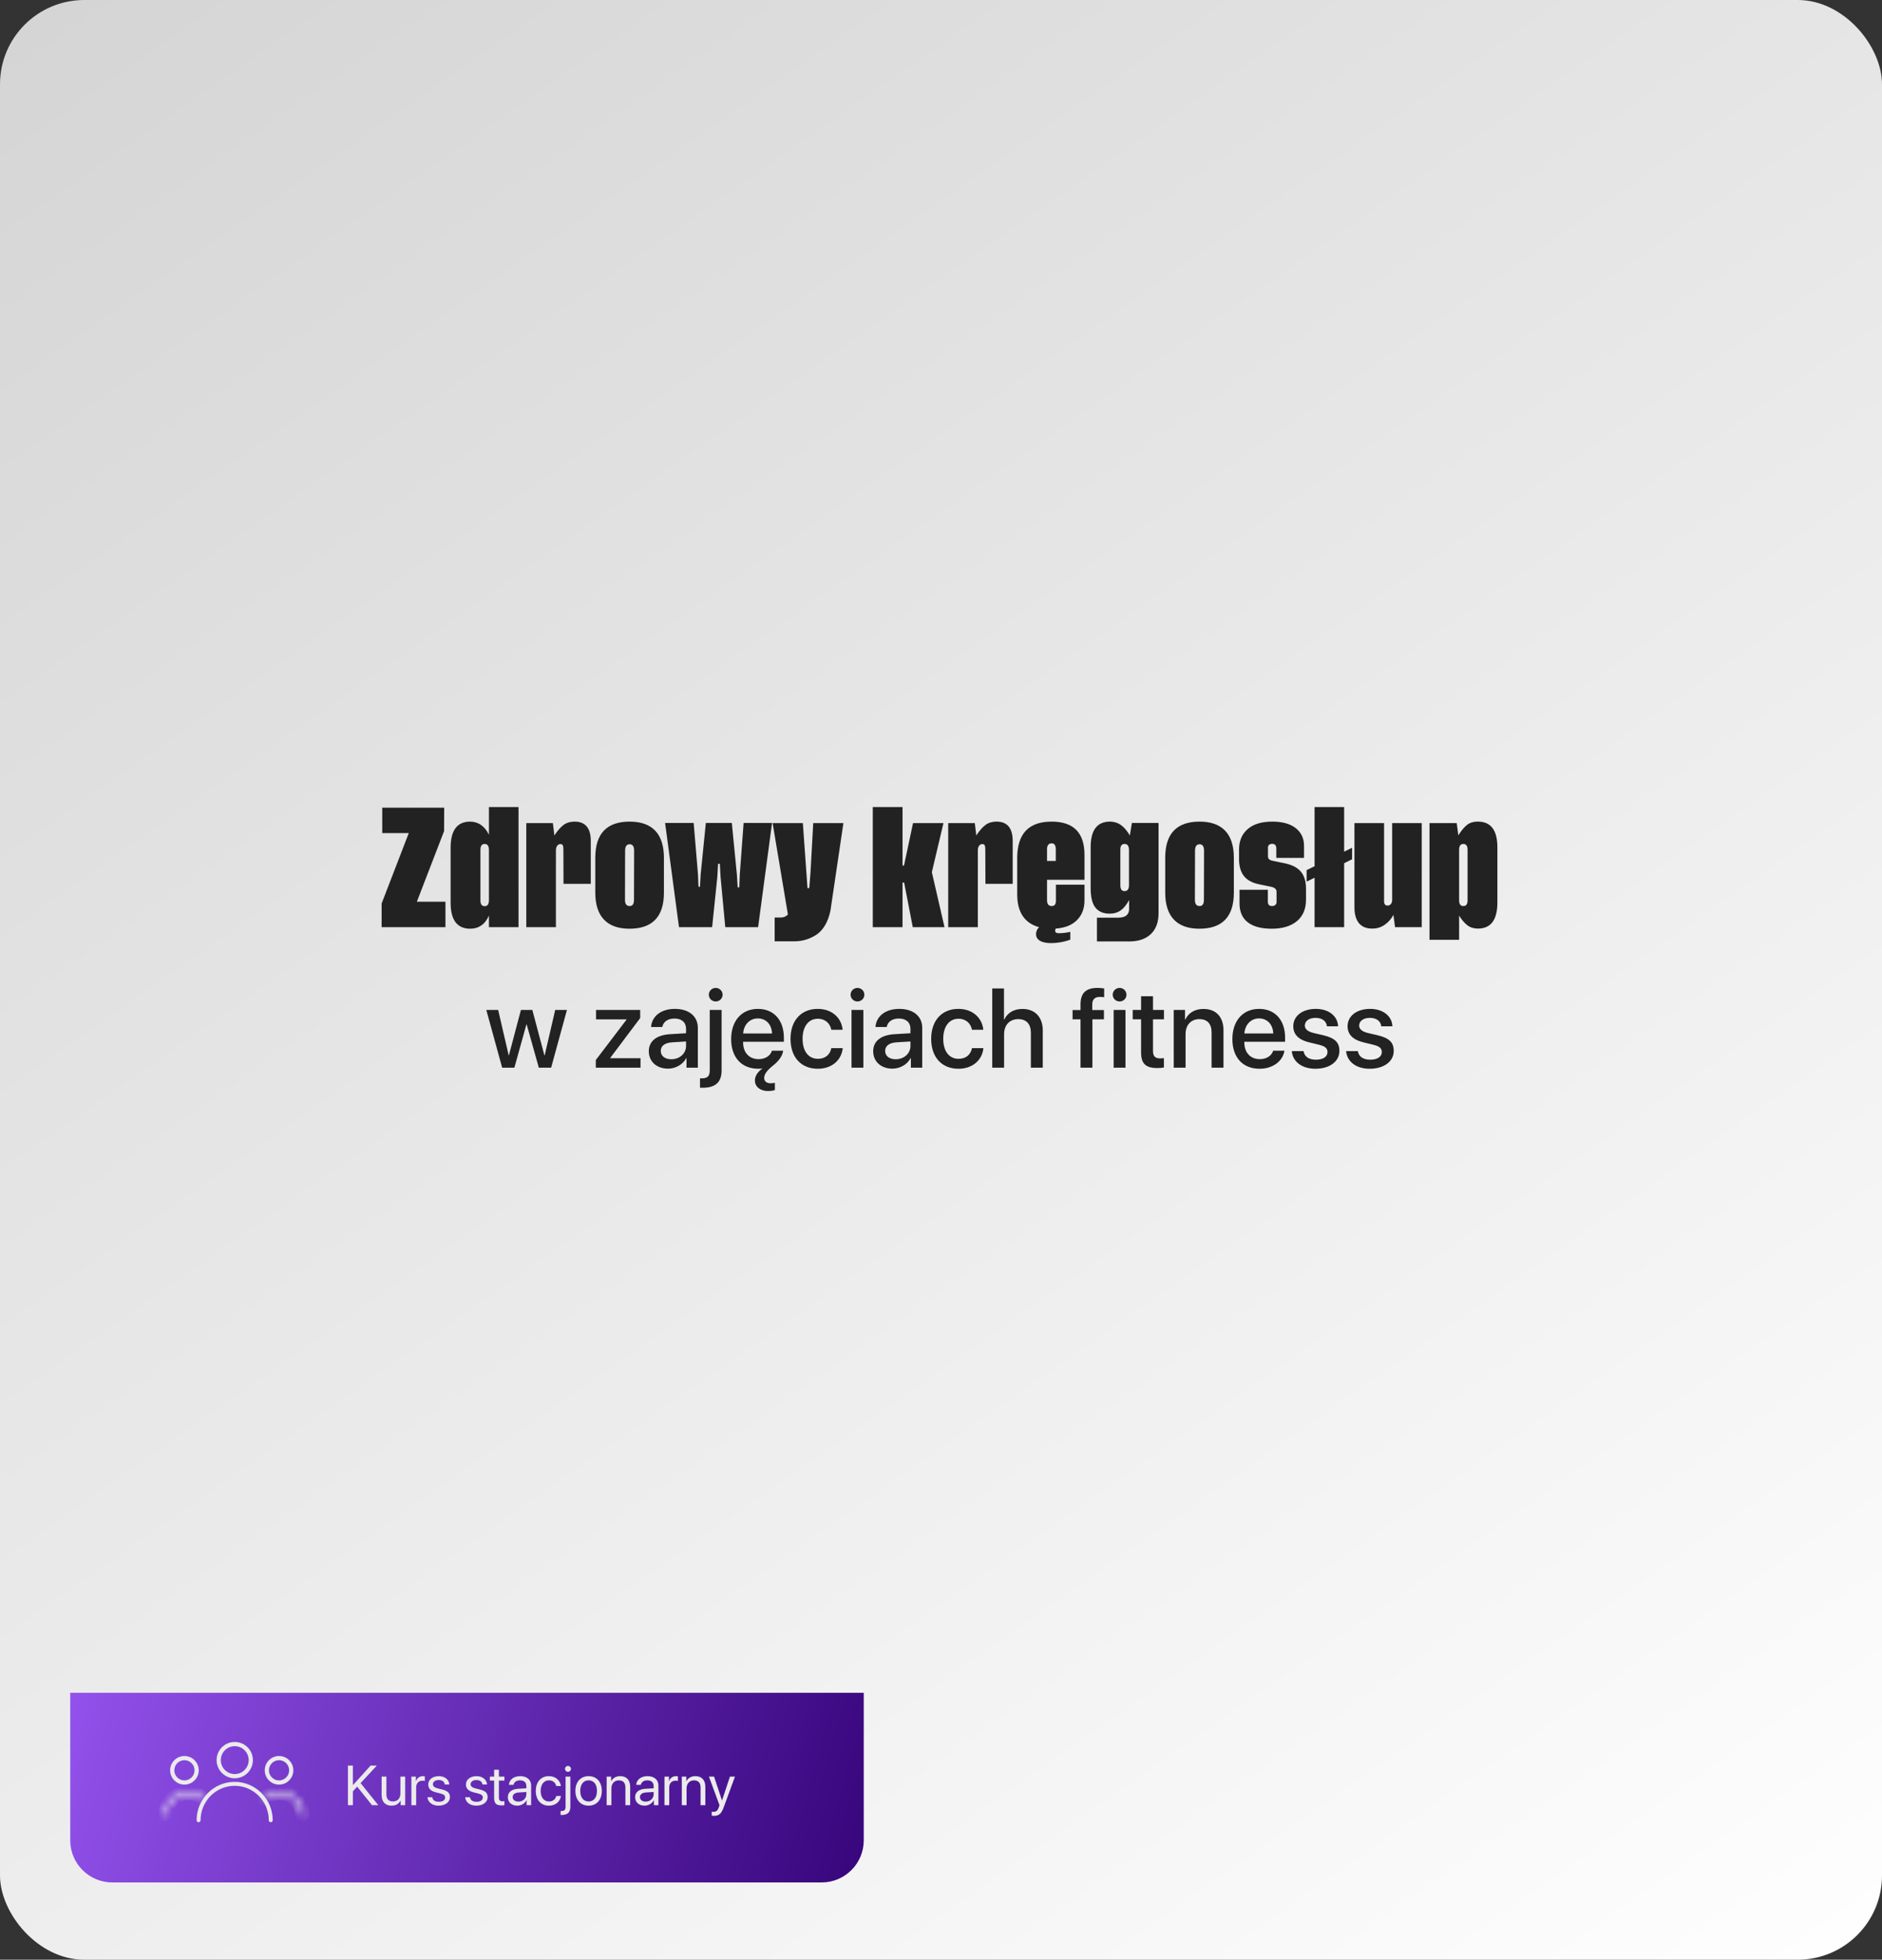 <svg width="268" height="279" viewBox="0 0 268 279" fill="none" xmlns="http://www.w3.org/2000/svg">
<rect x="0" y="0" width="268" height="279" fill="#333333" stroke="none"/>
<rect width="268" height="279" rx="12" fill="url(#paint0_linear_42_2070)"/>
<path d="M80.734 143.781L78.484 152H76.727L75 145.844H74.961L73.25 152H71.508L69.25 143.781H70.938L72.438 150.25H72.469L74.18 143.781H75.805L77.523 150.25H77.562L79.062 143.781H80.734ZM84.844 152V150.914L89.227 145.156V145.125H84.875V143.781H91.164V144.938L86.891 150.625V150.656H91.211V152H84.844ZM95.594 150.805C96.773 150.805 97.695 149.992 97.695 148.922V148.273L95.672 148.398C94.664 148.469 94.094 148.914 94.094 149.617C94.094 150.336 94.688 150.805 95.594 150.805ZM95.125 152.141C93.516 152.141 92.391 151.141 92.391 149.664C92.391 148.227 93.492 147.344 95.445 147.234L97.695 147.102V146.469C97.695 145.555 97.078 145.008 96.047 145.008C95.07 145.008 94.461 145.477 94.312 146.211H92.719C92.812 144.727 94.078 143.633 96.109 143.633C98.102 143.633 99.375 144.688 99.375 146.336V152H97.758V150.648H97.719C97.242 151.562 96.203 152.141 95.125 152.141ZM102.758 143.781V152.391C102.758 154.062 101.891 154.859 100.07 154.859C99.992 154.859 99.727 154.859 99.68 154.844V153.516C99.711 153.516 99.891 153.523 99.922 153.523C100.758 153.523 101.07 153.211 101.07 152.383V143.781H102.758ZM101.914 142.578C101.375 142.578 100.938 142.148 100.938 141.617C100.938 141.078 101.375 140.648 101.914 140.648C102.461 140.648 102.898 141.078 102.898 141.617C102.898 142.148 102.461 142.578 101.914 142.578ZM109.359 155.328C108.289 155.328 107.5 154.734 107.5 153.828C107.5 153.219 107.867 152.625 108.539 152.141V152.109C108.398 152.141 108.211 152.156 107.992 152.156C105.578 152.156 104.117 150.523 104.117 147.93C104.117 145.352 105.602 143.633 107.922 143.633C110.203 143.633 111.625 145.242 111.625 147.734V148.312H105.82V148.414C105.82 149.844 106.68 150.789 108.031 150.789C108.992 150.789 109.703 150.305 109.93 149.586H111.531C111.375 150.508 110.742 151.172 110.102 151.688C109.312 152.312 108.82 152.883 108.82 153.461C108.82 153.969 109.211 154.227 109.734 154.227C109.961 154.227 110.18 154.195 110.344 154.156V155.18C110.18 155.258 109.812 155.328 109.359 155.328ZM107.922 144.992C106.742 144.992 105.914 145.891 105.828 147.133H109.938C109.898 145.875 109.102 144.992 107.922 144.992ZM119.992 146.609H118.383C118.211 145.734 117.555 145.039 116.453 145.039C115.148 145.039 114.289 146.125 114.289 147.891C114.289 149.695 115.156 150.742 116.469 150.742C117.508 150.742 118.188 150.172 118.383 149.219H120.008C119.828 150.969 118.43 152.156 116.453 152.156C114.102 152.156 112.57 150.547 112.57 147.891C112.57 145.281 114.102 143.633 116.438 143.633C118.555 143.633 119.844 144.992 119.992 146.609ZM121.258 152V143.781H122.945V152H121.258ZM122.102 142.578C121.562 142.578 121.125 142.148 121.125 141.617C121.125 141.078 121.562 140.648 122.102 140.648C122.648 140.648 123.086 141.078 123.086 141.617C123.086 142.148 122.648 142.578 122.102 142.578ZM127.547 150.805C128.727 150.805 129.648 149.992 129.648 148.922V148.273L127.625 148.398C126.617 148.469 126.047 148.914 126.047 149.617C126.047 150.336 126.641 150.805 127.547 150.805ZM127.078 152.141C125.469 152.141 124.344 151.141 124.344 149.664C124.344 148.227 125.445 147.344 127.398 147.234L129.648 147.102V146.469C129.648 145.555 129.031 145.008 128 145.008C127.023 145.008 126.414 145.477 126.266 146.211H124.672C124.766 144.727 126.031 143.633 128.062 143.633C130.055 143.633 131.328 144.688 131.328 146.336V152H129.711V150.648H129.672C129.195 151.562 128.156 152.141 127.078 152.141ZM140.023 146.609H138.414C138.242 145.734 137.586 145.039 136.484 145.039C135.18 145.039 134.32 146.125 134.32 147.891C134.32 149.695 135.188 150.742 136.5 150.742C137.539 150.742 138.219 150.172 138.414 149.219H140.039C139.859 150.969 138.461 152.156 136.484 152.156C134.133 152.156 132.602 150.547 132.602 147.891C132.602 145.281 134.133 143.633 136.469 143.633C138.586 143.633 139.875 144.992 140.023 146.609ZM141.297 152V140.727H142.969V145.156H143.008C143.461 144.195 144.359 143.641 145.609 143.641C147.414 143.641 148.492 144.844 148.492 146.703V152H146.797V147.031C146.797 145.82 146.188 145.094 145 145.094C143.75 145.094 142.984 145.953 142.984 147.25V152H141.297ZM153.867 152V145.117H152.734V143.797H153.867V142.992C153.867 141.398 154.617 140.648 156.289 140.648C156.633 140.648 157.016 140.688 157.234 140.727V141.977C157.07 141.945 156.844 141.93 156.617 141.93C155.883 141.93 155.539 142.297 155.539 143.023V143.797H157.203V145.117H155.562V152H153.867ZM158.586 152V143.781H160.273V152H158.586ZM159.43 142.578C158.891 142.578 158.453 142.148 158.453 141.617C158.453 141.078 158.891 140.648 159.43 140.648C159.977 140.648 160.414 141.078 160.414 141.617C160.414 142.148 159.977 142.578 159.43 142.578ZM162.492 141.836H164.188V143.781H165.75V145.117H164.188V149.648C164.188 150.359 164.5 150.68 165.188 150.68C165.359 150.68 165.633 150.664 165.742 150.641V151.977C165.555 152.023 165.18 152.055 164.805 152.055C163.141 152.055 162.492 151.422 162.492 149.836V145.117H161.297V143.781H162.492V141.836ZM167.141 152V143.781H168.75V145.156H168.789C169.234 144.219 170.109 143.641 171.375 143.641C173.188 143.641 174.227 144.797 174.227 146.68V152H172.531V147.008C172.531 145.773 171.953 145.094 170.781 145.094C169.594 145.094 168.828 145.938 168.828 147.211V152H167.141ZM179.297 144.992C178.117 144.992 177.289 145.891 177.203 147.133H181.312C181.273 145.875 180.477 144.992 179.297 144.992ZM181.305 149.586H182.906C182.672 151.086 181.25 152.156 179.367 152.156C176.953 152.156 175.492 150.523 175.492 147.93C175.492 145.352 176.977 143.633 179.297 143.633C181.578 143.633 183 145.242 183 147.734V148.312H177.195V148.414C177.195 149.844 178.055 150.789 179.406 150.789C180.367 150.789 181.078 150.305 181.305 149.586ZM184.164 146.109C184.164 144.641 185.461 143.633 187.383 143.633C189.211 143.633 190.492 144.656 190.547 146.117H188.961C188.883 145.375 188.281 144.914 187.336 144.914C186.422 144.914 185.812 145.359 185.812 146.008C185.812 146.516 186.219 146.859 187.07 147.07L188.453 147.391C190.109 147.789 190.734 148.414 190.734 149.625C190.734 151.125 189.336 152.156 187.32 152.156C185.375 152.156 184.086 151.148 183.953 149.641H185.625C185.758 150.43 186.367 150.867 187.398 150.867C188.414 150.867 189.039 150.445 189.039 149.781C189.039 149.258 188.727 148.969 187.867 148.75L186.398 148.391C184.914 148.031 184.164 147.258 184.164 146.109ZM191.898 146.109C191.898 144.641 193.195 143.633 195.117 143.633C196.945 143.633 198.227 144.656 198.281 146.117H196.695C196.617 145.375 196.016 144.914 195.07 144.914C194.156 144.914 193.547 145.359 193.547 146.008C193.547 146.516 193.953 146.859 194.805 147.07L196.188 147.391C197.844 147.789 198.469 148.414 198.469 149.625C198.469 151.125 197.07 152.156 195.055 152.156C193.109 152.156 191.82 151.148 191.688 149.641H193.359C193.492 150.43 194.102 150.867 195.133 150.867C196.148 150.867 196.773 150.445 196.773 149.781C196.773 149.258 196.461 148.969 195.602 148.75L194.133 148.391C192.648 148.031 191.898 147.258 191.898 146.109Z" fill="#222222"/>
<path d="M10 241H123V262C123 265.314 120.314 268 117 268H16C12.686 268 10 265.314 10 262V241Z" fill="url(#paint1_linear_42_2070)"/>
<path d="M38.554 259.426C38.398 259.426 38.274 259.3 38.274 259.146C38.274 256.441 36.095 254.242 33.417 254.242C30.739 254.242 28.561 256.442 28.561 259.146C28.561 259.301 28.435 259.426 28.28 259.426C28.126 259.426 28 259.3 28 259.146C28 256.133 30.43 253.681 33.417 253.681C36.404 253.681 38.835 256.133 38.835 259.146C38.835 259.301 38.709 259.426 38.554 259.426Z" fill="#EBEBEB"/>
<circle cx="33.428" cy="250.585" r="2.285" stroke="#EBEBEB" stroke-width="0.6"/>
<circle cx="39.736" cy="252.036" r="1.736" stroke="#EBEBEB" stroke-width="0.6"/>
<mask id="path-7-inside-1_42_2070" fill="white">
<path d="M43.063 258.5C43.194 258.5 43.301 258.394 43.292 258.263C43.251 257.654 43.051 257.065 42.71 256.556C42.326 255.98 41.779 255.531 41.139 255.266C40.5 255.002 39.796 254.932 39.117 255.067C38.516 255.187 37.958 255.462 37.498 255.863C37.4 255.949 37.4 256.1 37.493 256.193V256.193C37.585 256.285 37.735 256.285 37.834 256.199C38.227 255.864 38.7 255.634 39.21 255.532C39.797 255.416 40.405 255.475 40.958 255.704C41.511 255.934 41.983 256.321 42.316 256.819C42.604 257.251 42.776 257.748 42.817 258.263C42.827 258.394 42.932 258.5 43.063 258.5V258.5Z"/>
</mask>
<path d="M43.063 258.5C43.194 258.5 43.301 258.394 43.292 258.263C43.251 257.654 43.051 257.065 42.71 256.556C42.326 255.98 41.779 255.531 41.139 255.266C40.5 255.002 39.796 254.932 39.117 255.067C38.516 255.187 37.958 255.462 37.498 255.863C37.4 255.949 37.4 256.1 37.493 256.193V256.193C37.585 256.285 37.735 256.285 37.834 256.199C38.227 255.864 38.7 255.634 39.21 255.532C39.797 255.416 40.405 255.475 40.958 255.704C41.511 255.934 41.983 256.321 42.316 256.819C42.604 257.251 42.776 257.748 42.817 258.263C42.827 258.394 42.932 258.5 43.063 258.5V258.5Z" stroke="#EBEBEB" stroke-width="1.6" mask="url(#path-7-inside-1_42_2070)"/>
<circle cx="2.036" cy="2.036" r="1.736" transform="matrix(-1 0 0 1 28.3 250)" stroke="#EBEBEB" stroke-width="0.6"/>
<mask id="path-9-inside-2_42_2070" fill="white">
<path d="M23.537 258.5C23.406 258.5 23.299 258.394 23.308 258.263C23.349 257.654 23.549 257.065 23.89 256.556C24.274 255.98 24.821 255.531 25.461 255.266C26.1 255.002 26.804 254.932 27.483 255.067C28.084 255.187 28.642 255.462 29.102 255.863C29.2 255.949 29.2 256.1 29.107 256.193V256.193C29.015 256.285 28.865 256.285 28.766 256.199C28.373 255.864 27.9 255.634 27.39 255.532C26.803 255.416 26.195 255.475 25.642 255.704C25.089 255.934 24.617 256.321 24.284 256.819C23.996 257.251 23.824 257.748 23.784 258.263C23.773 258.394 23.668 258.5 23.537 258.5V258.5Z"/>
</mask>
<path d="M23.537 258.5C23.406 258.5 23.299 258.394 23.308 258.263C23.349 257.654 23.549 257.065 23.89 256.556C24.274 255.98 24.821 255.531 25.461 255.266C26.1 255.002 26.804 254.932 27.483 255.067C28.084 255.187 28.642 255.462 29.102 255.863C29.2 255.949 29.2 256.1 29.107 256.193V256.193C29.015 256.285 28.865 256.285 28.766 256.199C28.373 255.864 27.9 255.634 27.39 255.532C26.803 255.416 26.195 255.475 25.642 255.704C25.089 255.934 24.617 256.321 24.284 256.819C23.996 257.251 23.824 257.748 23.784 258.263C23.773 258.394 23.668 258.5 23.537 258.5V258.5Z" stroke="#EBEBEB" stroke-width="1.6" mask="url(#path-9-inside-2_42_2070)"/>
<path d="M50.25 257H49.547V251.363H50.25V254.113H50.289L52.777 251.363H53.664L51.348 253.859L53.871 257H52.973L50.859 254.359L50.25 255.031V257ZM57.699 252.938V257H57.055V256.34H57.039C56.797 256.809 56.375 257.07 55.75 257.07C54.863 257.07 54.344 256.496 54.344 255.574V252.938H55.023V255.453C55.023 256.113 55.332 256.469 55.961 256.469C56.621 256.469 57.02 256.016 57.02 255.324V252.938H57.699ZM58.582 257V252.938H59.223V253.602H59.238C59.371 253.152 59.746 252.867 60.223 252.867C60.34 252.867 60.441 252.887 60.496 252.895V253.555C60.441 253.535 60.297 253.516 60.133 253.516C59.605 253.516 59.262 253.895 59.262 254.469V257H58.582ZM60.98 254.059C60.98 253.363 61.602 252.867 62.496 252.867C63.336 252.867 63.953 253.367 63.984 254.055H63.336C63.289 253.664 62.973 253.422 62.473 253.422C61.977 253.422 61.648 253.668 61.648 254.023C61.648 254.305 61.863 254.492 62.324 254.609L62.953 254.762C63.773 254.969 64.07 255.266 64.07 255.863C64.07 256.57 63.402 257.07 62.453 257.07C61.562 257.07 60.941 256.586 60.871 255.867H61.551C61.625 256.289 61.945 256.516 62.496 256.516C63.047 256.516 63.387 256.281 63.387 255.914C63.387 255.625 63.219 255.469 62.762 255.348L62.047 255.164C61.332 254.98 60.98 254.613 60.98 254.059ZM66.348 254.059C66.348 253.363 66.969 252.867 67.863 252.867C68.703 252.867 69.32 253.367 69.352 254.055H68.703C68.656 253.664 68.34 253.422 67.84 253.422C67.344 253.422 67.016 253.668 67.016 254.023C67.016 254.305 67.231 254.492 67.691 254.609L68.32 254.762C69.141 254.969 69.438 255.266 69.438 255.863C69.438 256.57 68.769 257.07 67.82 257.07C66.93 257.07 66.309 256.586 66.238 255.867H66.918C66.992 256.289 67.312 256.516 67.863 256.516C68.414 256.516 68.754 256.281 68.754 255.914C68.754 255.625 68.586 255.469 68.129 255.348L67.414 255.164C66.699 254.98 66.348 254.613 66.348 254.059ZM70.363 251.957H71.043V252.938H71.832V253.496H71.043V255.91C71.043 256.281 71.199 256.449 71.547 256.449C71.625 256.449 71.781 256.438 71.828 256.43V257C71.746 257.02 71.559 257.031 71.398 257.031C70.652 257.031 70.363 256.727 70.363 255.945V253.496H69.758V252.938H70.363V251.957ZM73.82 256.492C74.461 256.492 74.953 256.043 74.953 255.457V255.125L73.867 255.191C73.32 255.227 73.008 255.469 73.008 255.852C73.008 256.238 73.332 256.492 73.82 256.492ZM73.668 257.07C72.859 257.07 72.316 256.582 72.316 255.852C72.316 255.156 72.852 254.719 73.789 254.664L74.953 254.598V254.258C74.953 253.762 74.625 253.465 74.062 253.465C73.539 253.465 73.211 253.711 73.125 254.109H72.469C72.516 253.406 73.117 252.867 74.078 252.867C75.031 252.867 75.633 253.383 75.633 254.191V257H74.988V256.301H74.973C74.731 256.766 74.215 257.07 73.668 257.07ZM79.871 254.27H79.207C79.109 253.828 78.766 253.465 78.168 253.465C77.465 253.465 76.988 254.047 76.988 254.969C76.988 255.914 77.473 256.473 78.176 256.473C78.731 256.473 79.094 256.18 79.211 255.691H79.879C79.773 256.5 79.094 257.07 78.172 257.07C77.047 257.07 76.297 256.277 76.297 254.969C76.297 253.688 77.043 252.867 78.164 252.867C79.18 252.867 79.785 253.539 79.871 254.27ZM81.219 252.938V257.199C81.219 258.023 80.828 258.398 79.961 258.398C79.949 258.398 79.84 258.398 79.832 258.395V257.828C79.84 257.828 79.934 257.828 79.938 257.828C80.379 257.828 80.539 257.66 80.539 257.207V252.938H81.219ZM80.879 252.254C80.648 252.254 80.457 252.062 80.457 251.832C80.457 251.598 80.648 251.41 80.879 251.41C81.113 251.41 81.305 251.598 81.305 251.832C81.305 252.062 81.113 252.254 80.879 252.254ZM83.82 257.07C82.695 257.07 81.938 256.262 81.938 254.969C81.938 253.672 82.695 252.867 83.82 252.867C84.941 252.867 85.699 253.672 85.699 254.969C85.699 256.262 84.941 257.07 83.82 257.07ZM83.82 256.473C84.539 256.473 85.008 255.926 85.008 254.969C85.008 254.012 84.539 253.465 83.82 253.465C83.102 253.465 82.629 254.012 82.629 254.969C82.629 255.926 83.102 256.473 83.82 256.473ZM86.387 257V252.938H87.027V253.586H87.043C87.269 253.148 87.703 252.867 88.332 252.867C89.223 252.867 89.738 253.441 89.738 254.363V257H89.059V254.484C89.059 253.828 88.75 253.469 88.125 253.469C87.484 253.469 87.066 253.922 87.066 254.609V257H86.387ZM91.945 256.492C92.586 256.492 93.078 256.043 93.078 255.457V255.125L91.992 255.191C91.445 255.227 91.133 255.469 91.133 255.852C91.133 256.238 91.457 256.492 91.945 256.492ZM91.793 257.07C90.984 257.07 90.441 256.582 90.441 255.852C90.441 255.156 90.977 254.719 91.914 254.664L93.078 254.598V254.258C93.078 253.762 92.75 253.465 92.188 253.465C91.664 253.465 91.336 253.711 91.25 254.109H90.594C90.641 253.406 91.242 252.867 92.203 252.867C93.156 252.867 93.758 253.383 93.758 254.191V257H93.113V256.301H93.098C92.856 256.766 92.34 257.07 91.793 257.07ZM94.621 257V252.938H95.262V253.602H95.277C95.41 253.152 95.785 252.867 96.262 252.867C96.379 252.867 96.481 252.887 96.535 252.895V253.555C96.481 253.535 96.336 253.516 96.172 253.516C95.644 253.516 95.301 253.895 95.301 254.469V257H94.621ZM97.09 257V252.938H97.731V253.586H97.746C97.973 253.148 98.406 252.867 99.035 252.867C99.926 252.867 100.441 253.441 100.441 254.363V257H99.762V254.484C99.762 253.828 99.453 253.469 98.828 253.469C98.188 253.469 97.769 253.922 97.769 254.609V257H97.09ZM101.645 258.52C101.562 258.52 101.426 258.512 101.352 258.496V257.926C101.426 257.941 101.531 257.945 101.617 257.945C101.996 257.945 102.207 257.762 102.363 257.289L102.457 257.004L100.957 252.938H101.684L102.809 256.32H102.82L103.945 252.938H104.66L103.062 257.285C102.715 258.234 102.379 258.52 101.645 258.52Z" fill="#EBEBEB"/>
<path d="M63.237 118.324L59.361 128.379H63.431V132H54.343V128.634L58.21 118.605H54.431V114.993H63.255L63.237 118.324ZM66.902 116.971C68.106 116.971 69.012 117.595 69.627 118.843V114.896H73.837V132H69.627V130.348C69.073 131.604 68.168 132.229 66.902 132.22C65.083 132.193 64.169 130.963 64.169 128.511V120.697C64.169 118.236 65.083 116.997 66.902 116.971ZM69.012 120.152C68.616 120.152 68.414 120.434 68.414 120.987V128.186C68.414 128.739 68.616 129.012 69.012 129.012C69.425 129.012 69.627 128.722 69.627 128.15V121.022C69.627 120.442 69.425 120.152 69.012 120.152ZM81.879 116.971C83.382 116.997 84.129 117.92 84.129 119.739V125.83H80.244L80.227 120.926C80.227 120.398 80.147 120.17 79.796 120.17C79.436 120.17 79.163 120.504 79.163 121.075V132H74.944V117.182H78.732L78.943 118.948C79.365 118.298 79.787 117.806 80.218 117.472C80.64 117.138 81.193 116.971 81.879 116.971ZM89.666 116.971C92.804 116.971 94.544 118.641 94.544 122.121V127.087C94.544 130.506 92.909 132.22 89.631 132.22C86.511 132.22 84.77 130.541 84.77 127.087V122.121C84.77 118.685 86.405 116.971 89.666 116.971ZM90.281 128.098L90.299 121.11C90.299 120.504 90.088 120.196 89.666 120.196C89.235 120.196 89.016 120.504 89.016 121.11L88.998 128.098C88.998 128.695 89.218 128.994 89.666 128.994C90.079 128.994 90.281 128.695 90.281 128.098ZM105.047 126.331H105.275L105.346 124.512L105.891 117.164H109.942L107.956 132H103.28L102.612 124.872L102.507 122.982H102.252L102.146 124.872L101.408 132H96.689L94.711 117.164H98.78L99.395 124.512L99.466 126.243H99.677L99.773 124.512L100.512 117.164H104.212L104.933 124.512L105.047 126.331ZM114.987 126.437H115.242L115.418 124.187L115.805 117.182H120.103L118.266 129.592C117.949 131.244 117.193 132.492 116.183 133.125C115.163 133.758 114.179 134.013 113.08 134.013H110.312V130.629H111.155C111.577 130.629 111.929 130.488 112.201 130.198L110.021 117.182H114.328L114.987 126.437ZM128.751 125.646H128.522V132H124.286V114.896H128.522V123.22H128.733L130.017 117.182H134.35L132.697 124.169L134.499 132H129.981L128.751 125.646ZM141.961 116.971C143.464 116.997 144.211 117.92 144.211 119.739V125.83H140.326L140.309 120.926C140.309 120.398 140.229 120.17 139.878 120.17C139.518 120.17 139.245 120.504 139.245 121.075V132H135.026V117.182H138.814L139.025 118.948C139.447 118.298 139.869 117.806 140.3 117.472C140.722 117.138 141.275 116.971 141.961 116.971ZM154.433 121.682V125.25H149.098V128.133C149.098 128.704 149.317 128.994 149.766 128.994C150.161 128.994 150.363 128.748 150.363 128.256V125.953H154.433V128.186C154.433 129.354 154.072 130.286 153.36 130.998C152.648 131.71 151.638 132.114 150.328 132.202C150.284 132.316 150.258 132.404 150.249 132.466C150.249 132.729 150.416 132.861 150.759 132.861C151.26 132.861 151.813 132.8 152.411 132.668V133.784C151.497 134.109 150.583 134.268 149.66 134.268C148.386 134.268 147.533 133.846 147.533 132.993C147.533 132.624 147.674 132.29 147.964 132C145.89 131.429 144.853 129.864 144.853 127.324V122.156C144.853 118.702 146.487 116.971 149.748 116.971C152.868 116.971 154.424 118.544 154.433 121.682ZM149.098 120.926V122.569H150.346V120.926C150.346 120.354 150.152 120.064 149.766 120.064C149.317 120.064 149.098 120.354 149.098 120.926ZM160.893 118.948L161.183 117.164H164.979V130.005C164.979 131.297 164.61 132.299 163.872 132.993C163.134 133.688 162.114 134.03 160.822 134.03H156.208V130.646H159.24C160.269 130.646 160.787 130.233 160.787 129.407V128.133C160.075 129.46 159.258 130.075 158.027 130.075C157.122 130.075 156.445 129.794 155.997 129.223C155.54 128.66 155.312 127.729 155.312 126.437V120.609C155.312 118.21 156.208 116.997 158.01 116.971C159.311 116.971 160.146 117.683 160.893 118.948ZM160.137 120.152C159.741 120.152 159.539 120.416 159.539 120.952V126.041C159.539 126.595 159.741 126.867 160.137 126.867C160.559 126.867 160.77 126.577 160.77 126.006V121.022C160.77 120.442 160.559 120.152 160.137 120.152ZM170.824 116.971C173.962 116.971 175.702 118.641 175.702 122.121V127.087C175.702 130.506 174.067 132.22 170.789 132.22C167.669 132.22 165.929 130.541 165.929 127.087V122.121C165.929 118.685 167.563 116.971 170.824 116.971ZM171.439 128.098L171.457 121.11C171.457 120.504 171.246 120.196 170.824 120.196C170.394 120.196 170.174 120.504 170.174 121.11L170.156 128.098C170.156 128.695 170.376 128.994 170.824 128.994C171.237 128.994 171.439 128.695 171.439 128.098ZM181.178 122.534L182.628 122.842C184.913 123.229 185.977 124.318 185.977 126.524V128.098C185.977 129.407 185.546 130.418 184.685 131.139C183.814 131.859 182.619 132.22 181.099 132.22C178.146 132.22 176.511 131.007 176.511 128.651V126.674H180.545V128.361C180.545 128.783 180.738 128.994 181.134 128.994C181.547 128.994 181.784 128.739 181.784 128.458V126.946C181.784 126.612 181.547 126.384 181.063 126.261L179.411 125.918C177.346 125.531 176.44 124.371 176.44 122.262V120.952C176.44 119.73 176.845 118.755 177.662 118.043C178.479 117.331 179.648 116.971 181.178 116.971C182.61 116.971 183.718 117.278 184.509 117.894C185.3 118.518 185.695 119.353 185.695 120.407V122.139H181.749V120.803C181.749 120.354 181.547 120.135 181.151 120.135C180.791 120.135 180.562 120.354 180.562 120.645V121.884C180.562 122.244 180.721 122.438 181.178 122.534ZM191.408 121.251L192.542 120.697V122.332L191.408 122.895V132H187.198V124.96L186.064 125.522V123.879L187.198 123.325V114.896H191.408V121.251ZM198.246 128.133V117.182H202.456V132H198.659L198.422 130.251C198.123 130.822 197.71 131.297 197.174 131.666C196.638 132.035 196.04 132.211 195.381 132.202C193.772 132.202 192.876 131.183 192.876 129.17V117.182H197.095V128.309C197.095 128.722 197.262 128.924 197.596 128.924C197.956 128.924 198.246 128.634 198.246 128.133ZM210.516 132.202C209.856 132.202 209.32 132.035 208.907 131.692C208.494 131.358 208.116 130.91 207.782 130.348V133.802H203.563V117.182H207.439L207.668 118.931C208.081 118.271 208.485 117.771 208.898 117.445C209.303 117.12 209.839 116.962 210.516 116.971C212.326 116.997 213.231 118.219 213.231 120.645V128.476C213.231 130.937 212.326 132.176 210.516 132.202ZM208.389 128.994C208.784 128.994 208.986 128.722 208.986 128.186V120.987C208.986 120.434 208.784 120.161 208.389 120.152C207.976 120.152 207.773 120.434 207.782 121.005V128.15C207.773 128.713 207.976 128.994 208.389 128.994Z" fill="#222222"/>
<defs>
<linearGradient id="paint0_linear_42_2070" x1="27.5" y1="-13.5" x2="246.5" y2="299.5" gradientUnits="userSpaceOnUse">
<stop stop-color="#D5D5D5"/>
<stop offset="1" stop-color="white"/>
</linearGradient>
<linearGradient id="paint1_linear_42_2070" x1="-7.5" y1="228" x2="131" y2="268" gradientUnits="userSpaceOnUse">
<stop stop-color="#A91932"/>
<stop offset="0" stop-color="#A25FFF"/>
<stop offset="1" stop-color="#310074"/>
</linearGradient>
</defs>
</svg>
